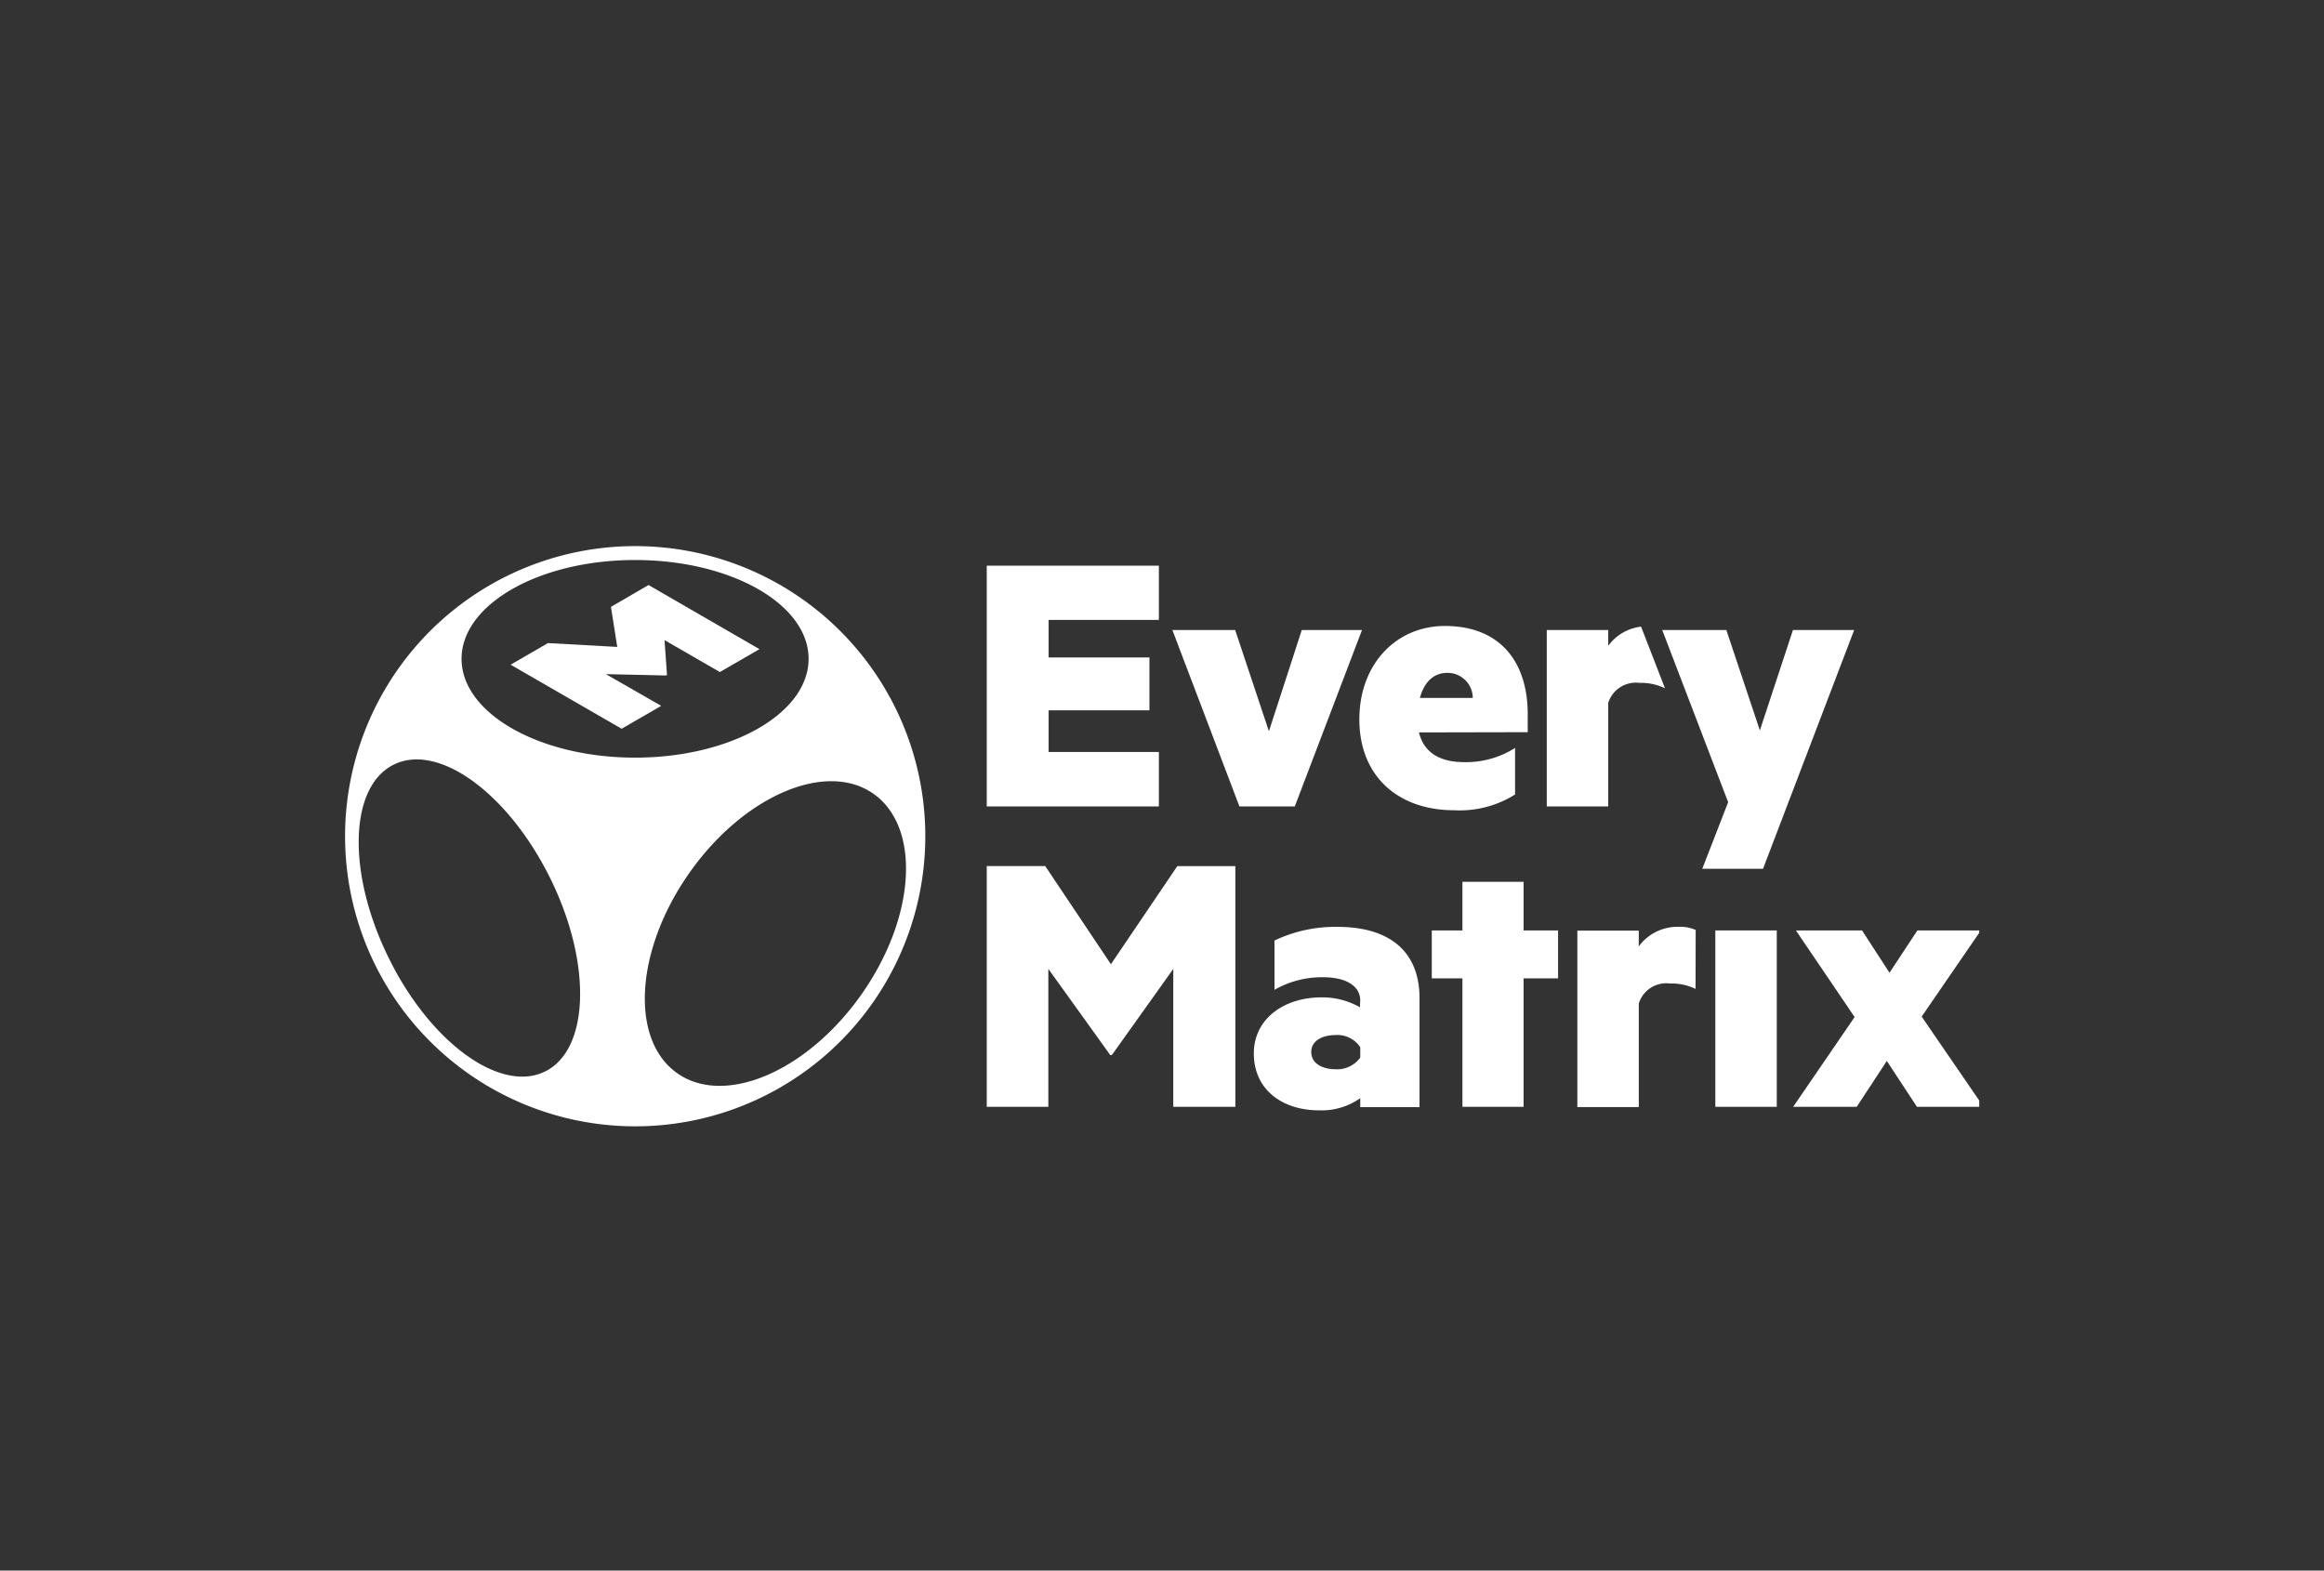<svg xmlns="http://www.w3.org/2000/svg" xmlns:xlink="http://www.w3.org/1999/xlink" width="182" height="123" viewBox="0 0 182 123">
  <rect x="0" y="0" width="182" height="123" fill="#333333" stroke="none"/>
  <defs>
    <clipPath id="clip-path">
      <rect id="Rectangle_1816" data-name="Rectangle 1816" width="128" height="67" transform="translate(949 5626)" fill="#fff"/>
    </clipPath>
  </defs>
  <g id="Group_383" data-name="Group 383" transform="translate(-1053 -5378)">
    <rect id="Rectangle_1848" data-name="Rectangle 1848" width="182" height="123" transform="translate(1053 5378)" fill="none"/>
    <g id="Mask_Group_17" data-name="Mask Group 17" transform="translate(131 -216)" clip-path="url(#clip-path)">
      <g id="EveryMatrix_Logo_White" data-name="EveryMatrix Logo White" transform="translate(949 5636.768)">
        <path id="Path_308" data-name="Path 308" d="M62.95,41.356,58.1,34.607v10.8H53.276V26.554h4.581L63,34.241l5.2-7.683h4.546V45.409H67.884v-10.8l-4.813,6.749Z" transform="translate(-3.001 -1.496)" fill="#fff"/>
        <path id="Path_309" data-name="Path 309" d="M83.776,37.376c0-1.075-.987-1.833-2.942-1.833a7.481,7.481,0,0,0-3.775.987v-3.86A11.008,11.008,0,0,1,82,31.6c4.088,0,6.417,1.938,6.417,5.586v8.529H83.776v-.7a5.252,5.252,0,0,1-3.26.951c-2.731,0-5.075-1.533-5.075-4.458,0-2.678,2.326-4.388,5.3-4.388a5.981,5.981,0,0,1,3.013.776l.018-.511Zm0,3.647a2.149,2.149,0,0,0-1.938-.951c-.951,0-1.9.4-1.9,1.321,0,.951.951,1.357,1.9,1.357a2.228,2.228,0,0,0,1.938-.916Z" transform="translate(-4.25 -1.78)" fill="#fff"/>
        <path id="Path_310" data-name="Path 310" d="M97.4,45.483H92.609V35.421h-2.4V31.668h2.4V27.861H97.4v3.807h2.7v3.753H97.4Z" transform="translate(-5.082 -1.57)" fill="#fff"/>
        <path id="Path_311" data-name="Path 311" d="M111.547,36.459a4.246,4.246,0,0,0-1.991-.423,2.25,2.25,0,0,0-2.454,1.568v8.106H102.29V31.895H107.1v1.233a3.767,3.767,0,0,1,3.137-1.533,2.985,2.985,0,0,1,1.321.246Z" transform="translate(-5.763 -1.78)" fill="#fff"/>
        <rect id="Rectangle_1826" data-name="Rectangle 1826" width="4.811" height="13.815" transform="translate(107.333 30.098)" fill="#fff"/>
        <path id="Path_312" data-name="Path 312" d="M130.264,38.644l4.846,7.066h-5.216l-2.359-3.594-2.359,3.594H120.2l4.813-7.031-4.6-6.784h5.181l2.15,3.313,2.186-3.313H134.9Z" transform="translate(-6.772 -1.797)" fill="#fff"/>
        <path id="Path_313" data-name="Path 313" d="M66.756,1.625V5.871H58.122V8.814h7.895v4.141H58.122v3.26h8.635v4.264H53.276V1.625Z" transform="translate(-3.001 -0.092)" fill="#fff"/>
        <path id="Path_314" data-name="Path 314" d="M73.933,20.78,68.682,6.965H73.6l2.642,7.927,2.572-7.927h4.718L78.268,20.78Z" transform="translate(-3.869 -0.392)" fill="#fff"/>
        <path id="Path_315" data-name="Path 315" d="M88.869,14.964c.4,1.656,1.745,2.326,3.525,2.326a7.142,7.142,0,0,0,4-1.11v3.647a8.175,8.175,0,0,1-4.758,1.233c-4.423,0-7.436-2.678-7.436-7.119,0-4.335,2.889-7.313,6.7-7.313,4.3,0,6.485,2.784,6.485,6.908v1.41l-8.511.018Zm.071-2.7h4.141A1.973,1.973,0,0,0,91.09,10.3c-1.057,0-1.815.7-2.15,1.973" transform="translate(-4.744 -0.373)" fill="#fff"/>
        <path id="Path_316" data-name="Path 316" d="M112.471,25.662l2.026-5.216L109.334,6.965h5.022l2.625,7.859,2.59-7.859h4.793l-7.136,18.7Z" transform="translate(-6.16 -0.392)" fill="#fff"/>
        <path id="Path_317" data-name="Path 317" d="M107.138,6.685a3.713,3.713,0,0,0-2.572,1.5V6.949H99.753V20.764h4.813V12.658a2.265,2.265,0,0,1,2.454-1.568,4.246,4.246,0,0,1,1.991.423Z" transform="translate(-5.62 -0.377)" fill="#fff"/>
        <path id="Path_318" data-name="Path 318" d="M22.732,0A22.72,22.72,0,1,0,38.809,6.654,22.732,22.732,0,0,0,22.732,0M15.684,41.144c-3.492,1.727-8.987-2.255-12.247-8.9C.159,25.6.335,18.837,3.842,17.11s8.965,2.255,12.247,8.9,3.084,13.41-.4,15.134M9.146,8.828c0-4.264,6.079-7.738,13.589-7.738S36.323,4.544,36.323,8.828s-6.1,7.738-13.589,7.738S9.146,13.094,9.146,8.828m16.9,32.459c-3.736-2.625-3.313-9.639.934-15.684s10.714-8.828,14.432-6.2,3.313,9.639-.934,15.684-10.7,8.811-14.432,6.2" transform="translate(0 0)" fill="#fff"/>
        <path id="Path_319" data-name="Path 319" d="M25.939,10.314l-4.718-.106,4.335,2.485-3.1,1.793L13.762,9.469l2.925-1.692,5.427.3-.494-3.137L24.563,3.23l8.687,5.022-3.1,1.793-4.333-2.5.193,2.731Z" transform="translate(-0.775 -0.182)" fill="#fff"/>
      </g>
    </g>
  </g>
</svg>
